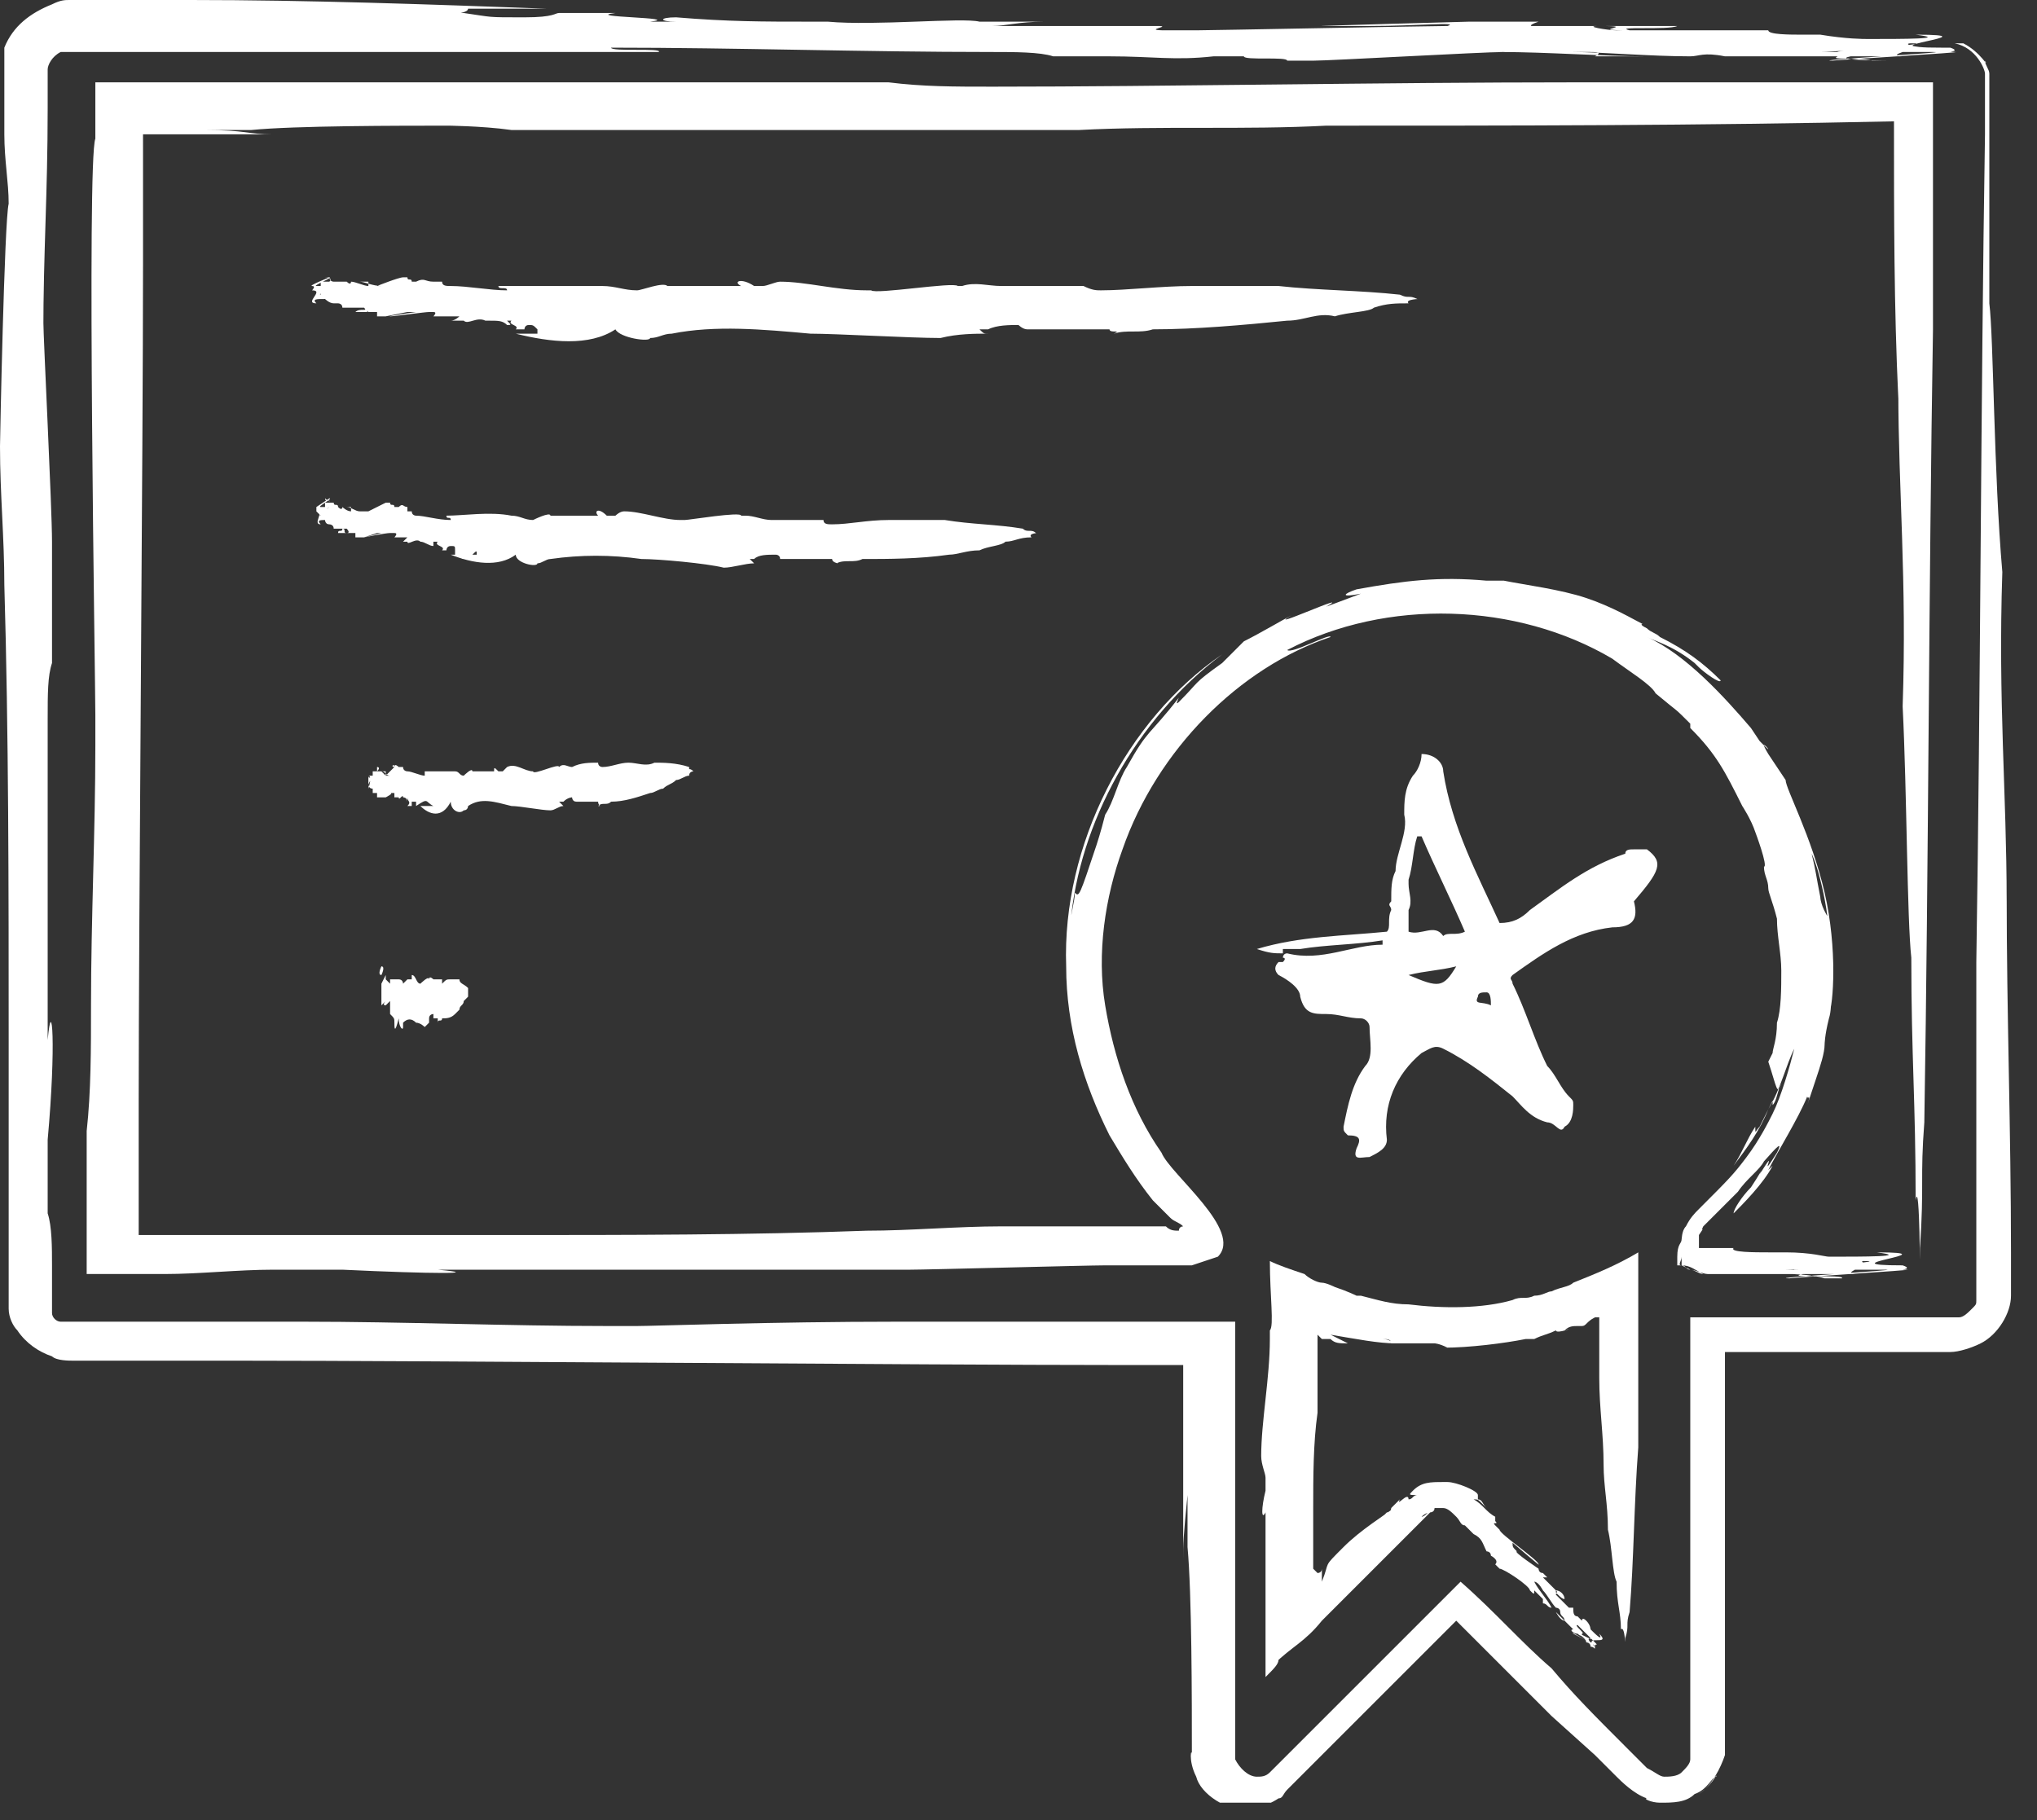 <?xml version="1.0" encoding="utf-8"?>
<!-- Generator: Adobe Illustrator 28.0.0, SVG Export Plug-In . SVG Version: 6.00 Build 0)  -->
<svg version="1.1" id="Layer_1" xmlns="http://www.w3.org/2000/svg" xmlns:xlink="http://www.w3.org/1999/xlink" x="0px" y="0px"
	 viewBox="0 0 47 42" style="enable-background:new 0 0 47 42;" xml:space="preserve">
<rect x="0" y="0" width="47" height="42" fill="#333333" stroke="none"/>
<style type="text/css">
	.st0{clip-path:url(#SVGID_00000106825746222847295540000018230059302323786668_);}
	.st1{fill:#FFFFFF;}
</style>
<g>
	<defs>
		<rect id="SVGID_1_" width="46.4" height="41.6"/>
	</defs>
	<clipPath id="SVGID_00000131357038315036624800000009573257266184737434_">
		<use xlink:href="#SVGID_1_"  style="overflow:visible;"/>
	</clipPath>
	<g style="clip-path:url(#SVGID_00000131357038315036624800000009573257266184737434_);">
		<path class="st1" d="M24.8,20.6c0,0.2-0.1,0.5-0.1,0.7c0.2-2.3,1.5-4.7,3.5-6.2c-2.2,1.5-3.7,4.4-3.6,7.2c0,1.4,0.4,2.7,1,3.9
			c0.3,0.5,0.6,1,1,1.5l0.3,0.3l0.1,0.1c0.1,0.1,0.2,0.1,0.3,0.2c0,0-0.1,0-0.1,0.1c-0.1,0-0.2,0-0.3-0.1l-0.1,0c0,0,0,0-0.2,0
			c-0.3,0-0.6,0-0.9,0c-1.3,0-2.5,0-2.6,0c-1,0-2.1,0.1-3.1,0.1c-2.7,0.1-5.5,0.1-8.4,0.1c-2.7,0-5.5,0-8.4,0c0-1,0-2.1,0-3.1
			c0-4.1,0.1-15.1,0.1-19.3c0-0.6,0-1.2,0-1.8c0,0.7,0,1.3,0,2c0-0.6,0-1.2,0-1.8c0-0.3,0-0.6,0-0.9c0-0.2,0-0.1,0-0.2V3.1h0.1h0
			h0.2c0.3,0,0.6,0,0.9,0c0.6,0,1.2,0,1.8,0C5.7,3.1,5.7,3,4.7,3l1.1,0c1-0.1,3.4-0.1,4.6-0.1c-0.2,0,0.7,0,1.4,0.1l-0.3,0
			c3,0,6.4,0,9.1,0c0.4,0,0.7,0,0.8,0l2.6,0C23.8,3,26.1,3,24.9,3c1.9-0.1,3.8,0,5.7-0.1c4.2,0,8.6,0,13.1-0.1c0,2.2,0,4.3,0.1,6.4
			l0-0.2c0,2.3,0.2,4.4,0.1,7.3c0.1,2,0.1,4.9,0.2,5.8c0,2.3,0.1,3.3,0.1,5.6c0.1-0.6,0.1,2.2,0.1,1.1c0.1-1.5,0-1.6,0.1-2.9l0,0
			c0.1-6.1,0.1-12.2,0.2-18.3c0-1.9,0-3.8,0-5.7c-2.7,0-5.5,0-8.2,0c-4.6,0-9.5,0.1-13.5,0.1c-0.9,0-1.6,0-2.4-0.1
			c-3.6,0-8.2,0-12.3,0c0.1,0,0.1,0,0.2,0c-2.3,0-4,0-6.2,0c0,0.1,0,0.3,0,0.5c0,0,0,0.6,0,0.8C2,3.7,2.2,15.8,2.2,16.5
			c0,0.2,0,0.4,0,0.7c0,2-0.1,4-0.1,6c0,1,0,2-0.1,2.9c0,1.1,0,2.2,0,3.3c0.6,0,1.2,0,1.8,0c0.8,0,1.7-0.1,2.5-0.1
			c0.7,0,0.8,0,1.6,0c2.1,0.1,3.3,0.1,2.2,0c1.7,0,3.4,0,4.9,0c0.7,0,1.4,0,2.1,0c0.6,0,0.9,0,1.2,0c1.6,0,1.1,0,2.7,0
			c0.4,0,4.1-0.1,4.5-0.1h-0.3c0.5,0,0.9,0,1.4,0c0.3,0,0.7,0,0.9,0l0.6-0.2c0.6-0.6-1.1-1.9-1.3-2.4c-0.7-1-1.1-2.2-1.3-3.4
			c-0.2-1.2,0-2.5,0.4-3.6c0.8-2.3,2.7-4.2,4.8-4.9c0-0.1-0.9,0.4-1,0.3c2.3-1.2,5.3-1.1,7.5,0.2c0.4,0.3,0.9,0.6,1,0.8
			c0.6,0.5,0.4,0.3,0.8,0.7l0,0.1c0.6,0.6,0.8,1,1.2,1.8c0,0,0.2,0.3,0.3,0.6c0,0,0.3,0.8,0.2,0.8c0,0.2,0.1,0.3,0.1,0.5
			c0,0.1,0.1,0.3,0.2,0.7c0,0.4,0.1,0.8,0.1,1.2c0,0.4,0,0.9-0.1,1.2c0,0.4-0.1,0.6-0.1,0.7l-0.1,0.2C41,25.1,41,25.3,41.1,25
			c-0.1,0.2-0.1,0.4-0.2,0.5l0-0.1L40.6,26c-0.1,0.1-0.1,0.2-0.1,0c-0.2,0.3-0.3,0.6-0.5,0.9c0.3-0.4,0.6-0.8,0.8-1.3
			c0.3-0.5,0.4-1,0.6-1.4c-0.1,0.4-0.3,1.1-0.5,1.5c-0.1,0.2-0.3,0.6-0.6,1c-0.3,0.4-0.4,0.5-1.1,1.2c-0.1,0.1-0.2,0.2-0.3,0.4
			c-0.1,0.1-0.1,0.3-0.1,0.4c0,0.1,0,0.3,0,0.5c0.2,0,0.3,0.1,0.5,0.2c-0.1,0-0.2-0.1-0.3-0.1l-0.2-0.1c-0.1,0,0-0.1,0-0.2v-0.2
			c0-0.1,0-0.1,0-0.1c0-0.1,0-0.2,0.1-0.3c0,0-0.1,0.1-0.1,0.2c0,0.1-0.1,0.1-0.1,0.4v0.1v0.1c0,0,0,0,0.1,0c0.1,0,0.1,0.1,0.2,0.1
			c0.1,0,0.3,0.1,0.4,0.1c0,0,0.1,0,0.1,0c0.1,0,0.2,0,0.2,0c0.2,0,0.4,0,0.7,0c0.3,0,0.7,0,1,0c-0.2,0,0.4,0,0.7,0.1
			c0.3,0,0.6,0,0.4,0c0.1-0.1-1.4,0-0.9-0.1c0.1,0,0.8,0,1.2,0c0,0-0.2,0,0-0.1c0.4,0,0.9,0,1.1,0c-0.1,0-0.2,0-0.4,0
			c0.5,0-2.9,0.2-2.2,0.2c-0.2,0,3-0.2,2.7-0.2c-0.3,0,0.2,0-0.1-0.1l-0.4,0c-0.5,0-0.6-0.1-0.5-0.1c0.8,0-2.2,0.2-1.5,0.2h-0.3
			c0.3,0,1-0.1,1.3,0c0,0,0.4,0,0.7-0.1h0.1c0.3,0,0.8,0,0.6,0c-1.9,0,1.2-0.3-0.6-0.3C44.1,29,43,29,42.2,29c-0.1,0-0.4-0.1-1-0.1
			c-0.5,0-0.3,0-0.4,0c-0.3,0-0.9,0-0.8-0.1c-0.2,0-0.4,0-0.5,0c-0.1,0-0.2,0-0.2,0c0,0,0,0-0.1,0v-0.1c0,0,0-0.1,0-0.2
			c0.2-0.3,0,0,0.1-0.2c0.2-0.2,0.5-0.5,0.8-0.8c0.2-0.3,0.5-0.5,0.6-0.7c0.1-0.1,0.5-0.6,0.3-0.2c-0.5,0.8,0.1-0.3-0.4,0.5
			c0.1-0.2,0,0-0.2,0.3c-0.2,0.2-0.4,0.5-0.4,0.6c0.2-0.2,0.7-0.7,0.9-1.1l-0.1,0.1c0.2-0.4,0.7-1.2,0.9-1.7c0,0.1,0.1-0.1,0,0.2
			l0.2-0.6c0-0.1,0-0.2,0,0c0.1-0.3,0.2-0.6,0.2-0.8c0,0,0-0.2,0.1-0.6c0.1-0.3,0-0.8,0.1-1.2c0-0.4-0.1-0.8-0.1-1.1
			C42,20.9,42,20.7,42,20.7c-0.1-0.5-0.1-0.6-0.2-1c0,0,0.1,0.2,0.2,0.6c0.1,0.4,0.2,0.9,0.2,1.4c0.1,1-0.1,2,0,1.7
			c0.1-0.2,0.2-1.5-0.1-2.8c-0.3-1.3-0.9-2.4-0.9-2.6c-0.2-0.3-0.4-0.6-0.4-0.6c-0.3-0.5,0.2,0.1-0.1-0.2c0,0,0,0-0.1-0.1l-0.2-0.3
			c-0.6-0.7-1.5-1.7-2.4-2.1c0.2,0.1,0.6,0.2,1.1,0.6l0.1,0.1c0.1,0.1,0.5,0.4,0.5,0.3c-0.4-0.4-0.8-0.7-1.4-1
			c-0.1-0.1-0.2-0.1-0.3-0.2c-0.2-0.1-0.1-0.1-0.1-0.1c0,0,0,0,0,0c-0.2-0.1-0.7-0.4-1.3-0.6c-0.6-0.2-1.4-0.3-1.9-0.4h-0.4
			c-1.1-0.1-1.9,0-3,0.2c-0.3,0.1-0.4,0.2,0.1,0.1l-0.8,0.3c0.7-0.4-1.5,0.6-0.8,0.2c-0.2,0.1-0.7,0.4-1.1,0.6c0,0-0.1,0.1-0.5,0.5
			c-0.7,0.5-0.5,0.4-1,0.9c-0.1,0.1,0-0.1,0-0.1c-0.7,0.9-0.7,0.7-1.2,1.6c-0.2,0.3-0.3,0.8-0.5,1.1c-0.1,0.4-0.2,0.7-0.2,0.7
			C24.9,20.7,24.9,20.7,24.8,20.6z"/>
		<path class="st1" d="M31.4,35.6l-0.1,0.1c0.3-0.3,0.7-0.6,1-1c-0.4,0.3-0.9,0.6-1.3,1c-0.5,0.5-0.3,0.3-0.5,0.8c0-0.2,0-0.3,0-0.3
			c0,0,0,0,0,0c0,0.1-0.1,0.1-0.1,0.1c0,0,0,0,0,0c0,0,0,0,0,0c0,0,0,0-0.1-0.1l0-0.1c0,0,0-0.2,0-0.2c0-0.3,0-0.7,0-1.1
			c0-0.7,0-1.5,0.1-2.2c0-0.3,0-0.7,0-1.2c0-0.1,0-0.2,0-0.4c0-0.1,0-0.1,0-0.1c0,0,0,0,0-0.1c0,0,0,0,0.1,0.1c0,0,0,0,0,0
			c0,0,0,0,0,0h0l0.1,0l0.1,0c0.1,0.1,0.2,0.1,0.4,0.1c-0.2-0.1-0.2-0.1-0.4-0.2c0.6,0.1,1.1,0.2,1.5,0.2c-0.1,0-0.1-0.1-0.3-0.1
			c0.1,0,0.2,0,0.2,0.1c0.2,0,0.8,0,1,0c0,0,0.1,0,0.3,0.1l-0.1,0c0.6,0,1.4-0.1,1.9-0.2c0.1,0,0.1,0,0.2,0c0.2-0.1,0.3-0.1,0.5-0.2
			c0,0.1,0.5-0.1,0.2,0c0.1-0.1,0.2-0.1,0.3-0.1c0,0,0.1,0,0.1,0c0.1,0,0.1-0.1,0.3-0.2l0.1,0c0,0.1,0,0.3,0,0.5c0,0.3,0,0.6,0,0.9
			c0,0.7,0.1,1.3,0.1,2l0,0c0,0.5,0.1,0.9,0.1,1.5c0.1,0.4,0.1,1,0.2,1.2c0,0.5,0.1,0.7,0.1,1.1c0.1-0.1,0.1,0.5,0.1,0.2
			c0.1-0.3,0-0.3,0.1-0.6h0c0.1-1.2,0.1-2.5,0.2-3.8c0-0.4,0-0.9,0-1.3v-1.4c0-0.6,0-1.2,0-1.8c-0.5,0.3-1,0.5-1.5,0.7
			c-0.1,0.1-0.3,0.1-0.5,0.2c-0.1,0-0.2,0.1-0.4,0.1c-0.2,0.1-0.3,0-0.5,0.1c-0.7,0.2-1.6,0.2-2.4,0.1c0,0,0,0,0,0
			c-0.4,0-0.7-0.1-1.1-0.2c0,0-0.1,0-0.1,0c0,0-0.2-0.1-0.5-0.2c0,0-0.2-0.1-0.3-0.1c-0.1,0-0.3-0.1-0.4-0.2
			c-0.3-0.1-0.6-0.2-0.8-0.3c0,0.8,0.1,1.5,0,1.6c0,0.1,0,0.1,0,0.2c0,0.9-0.2,1.9-0.2,2.7c0,0.2,0.1,0.4,0.1,0.5c0,0.1,0,0.2,0,0.3
			c-0.1,0.4-0.1,0.7,0,0.5c0,0.3,0,0.7,0,1c0,0.2,0,0.4,0,0.6c0,0.2,0,0.3,0,0.4c0,0.5,0,0.4,0,0.9c0,0.1,0,0.6,0,0.9
			c0.2-0.2,0.3-0.3,0.3-0.4l-0.1,0.1c0.4-0.4,0.7-0.5,1.1-1c0.3-0.3,0.5-0.5,0.8-0.8l0.6-0.6c0.4-0.4,0.7-0.7,1.1-1.1
			c0-0.1-0.1,0.1-0.2,0.1c0,0,0.1-0.1,0.2-0.1c0,0,0.1,0,0.1-0.1c0.1,0,0.1,0,0.2,0c0.1,0,0.2,0.1,0.3,0.2c0.1,0.1,0.1,0.2,0.2,0.2
			c0.1,0.1,0.1,0.1,0.2,0.2l0,0c0.2,0.1,0.2,0.2,0.3,0.4c0,0,0.1,0,0.1,0.1c0,0,0.2,0.1,0.1,0.2c0,0,0,0,0.1,0.1
			c0.1,0,0.7,0.4,0.7,0.5l0,0c0.1,0.1,0.1,0.1,0.1,0l0.1,0.1h0l0.1,0.1c0,0,0,0.1,0,0.1c0.1,0,0.1,0.1,0.2,0.1
			c-0.1-0.2-0.3-0.4-0.4-0.6c0.1,0,0.2,0.2,0.2,0.2c0.1,0.1,0.2,0.3,0.3,0.4c0,0,0.1,0,0.1,0.1c0,0.1,0.1,0.1,0.1,0.2
			c-0.1-0.1-0.1-0.1-0.2-0.2c0,0,0.1,0.2,0.2,0.2c0,0,0.1,0.1,0.2,0.2c-0.1,0,0,0.1,0.1,0.1c0,0,0.1,0.1,0.1,0
			c0.1,0-0.2-0.2-0.1-0.2c0,0,0.1,0.1,0.2,0.2c0,0,0,0,0,0c0.1,0.1,0.1,0.1,0.2,0.2c0,0,0,0-0.1,0c0.1,0.1-0.5-0.3-0.4-0.2
			c0,0,0.6,0.3,0.5,0.3c0-0.1,0.1,0,0-0.1l-0.1,0c-0.1-0.1,0-0.1,0-0.1c0.1,0.1-0.4-0.2-0.3-0.1l0,0c0,0,0.2,0.1,0.2,0.2
			c0,0,0.1,0,0.1,0.1v0c0.1,0,0.1,0.1,0.1,0c-0.3-0.3,0.4,0,0.1-0.3c0.1,0.2-0.1,0-0.2-0.1c0,0,0-0.1-0.1-0.2c-0.1-0.1-0.1,0-0.1,0
			c0,0-0.1-0.1-0.1-0.1c-0.1,0-0.1-0.1-0.1-0.2c-0.1,0,0,0-0.1,0c-0.1-0.1-0.2-0.2-0.3-0.3c0-0.1,0-0.2,0-0.1c0.1,0.1-0.1,0,0,0.1
			c0-0.1,0.1,0.1,0.2,0.1c0-0.1-0.1-0.2-0.2-0.2v0c-0.1-0.1-0.2-0.2-0.3-0.3c0,0,0,0,0.1,0l-0.1-0.1c0,0,0,0,0,0
			c-0.1,0-0.1-0.1-0.1-0.1c0,0-0.6-0.4-0.5-0.4c-0.1-0.1-0.1-0.1-0.1-0.2c0,0,0.7,0.6,0.6,0.5c0-0.1-0.9-0.7-0.9-0.8
			c0,0-0.1-0.1-0.1-0.1c-0.1-0.1,0.1,0,0-0.1c0,0,0,0,0,0l0-0.1c-0.2-0.1-0.3-0.3-0.5-0.4c0.1,0,0.1,0,0.2,0.1v0
			c0,0,0.1,0.1,0.1,0.1c-0.1-0.1-0.1-0.2-0.2-0.2l0-0.1c0,0,0,0,0,0h0c0-0.1-0.5-0.3-0.7-0.3c-0.1,0,0,0-0.1,0c-0.3,0-0.5,0-0.7,0.2
			c-0.1,0.1-0.1,0.1,0.1,0.1c-0.1,0-0.1,0.1-0.2,0.1c0-0.2-0.3,0.2-0.2,0c0,0-0.1,0.1-0.2,0.2c0,0,0,0.1-0.1,0.1
			c-0.1,0.1-0.1,0.1-0.2,0.2c0,0,0,0,0,0c-0.1,0.2-0.2,0.1-0.3,0.2c-0.1,0.1-0.3,0.3-0.2,0.3C31.4,35.7,31.4,35.7,31.4,35.6
			L31.4,35.6z"/>
		<path class="st1" d="M6.1,0.2H5.4c2.3,0,4.8,0,7.2,0C9.9,0.1,7.1,0,4.4,0C3.7,0,3,0,2.4,0H1.9H1.6C1.5,0,1.4,0,1.2,0.1
			c-0.5,0.2-0.9,0.5-1.1,1C0.1,1.2,0.1,1.3,0.1,1.4c0,0.1,0,0.1,0,0.2v0.1l0,0.5c0,0.3,0,0.6,0,0.9c0,0.6,0.1,1.1,0.1,1.6
			C0.1,5.1,0,10.2,0,10.3c0,1.1,0.1,2.1,0.1,3.2c0.1,3.4,0.1,7,0.1,10.6c0,1.8,0,3.7,0,5.6v0.2c0,0.1,0,0.2,0,0.3
			c0,0.2,0.1,0.4,0.2,0.5c0.2,0.3,0.5,0.5,0.8,0.6c0.1,0.1,0.4,0.1,0.5,0.1h0.3h0.7c1,0,1.9,0,2.9,0c4.3,0,15.8,0.1,20.2,0.1h1
			l0.5,0c0.1,0,0,0,0,0c0,0,0.1,0-0.2,0c-0.2,0-0.3,0-0.4,0c-0.3,0-0.5,0-1.1,0c0.4,0,0.8,0,1.2,0h0.3h0.1h0l0.1,0v0.1
			c0,0.2,0,0.4,0,0.6c0,0.4,0,0.8,0,1.3c0,0.8,0,1.7,0,2.5c0-0.4,0-0.5,0.1-1.5l0,1.2c0.1,1.1,0.1,3.5,0.1,4.8
			c0-0.2-0.1,0.1,0.1,0.5c0.1,0.4,0.7,0.8,1.3,0.8c-0.2,0-0.3,0-0.5-0.1c0.4,0.1,0.8,0,1.1-0.2c0.1,0,0.1-0.1,0.2-0.2L30,41l0.3-0.3
			c0.4-0.4,0.8-0.8,1.2-1.2c0.7-0.7,1.4-1.4,2.1-2.1c0.6,0.6,1.1,1.1,1.6,1.6c0.3,0.3,0.5,0.5,0.6,0.6l1,0.9l0.5,0.5
			c0.1,0.1,0.4,0.4,0.7,0.5c-0.1,0,0.1,0.1,0.3,0.1c0.3,0,0.6,0,0.8-0.2c0.3-0.1,0.4-0.4,0.5-0.4c0-0.1,0,0.1-0.4,0.4
			c0.3-0.2,0.5-0.6,0.6-0.9c0-0.2,0-0.3,0-0.4v-0.4c0-0.5,0-1,0-1.5c0-1,0-2,0-2.9c0-1.4,0-2.7,0-4.1c1.2,0,2.5,0,3.7,0h1H45
			c0.2,0,0.5-0.1,0.7-0.2c0.4-0.2,0.7-0.7,0.7-1.1v-1c0-2.8-0.1-5.5-0.1-8.3l0,0.2c0-2.5-0.2-4.6-0.1-7.6C46,10.9,46,7.8,45.9,7
			c0-1.2,0-2.1,0-2.9c0-0.4,0-0.8,0-1.3c0-0.2,0-0.5,0-0.7c0-0.1,0-0.2,0-0.4c0-0.1-0.1-0.2-0.1-0.3c0.1,0.2-0.1-0.2-0.5-0.4
			c-0.1,0-0.2,0-0.2,0c-0.1,0-0.2,0-0.2,0c-0.1,0-0.1,0,0.2,0c0.5,0.1,0.7,0.6,0.7,0.7c0,0.3,0,0.7,0,1.4l0,0
			c-0.1,6.3-0.1,12.7-0.2,19.1c0,2.1,0,4.4,0,6.6v0.9v0.2c0,0,0,0.1,0,0.1c0,0.1,0,0.1-0.1,0.2c-0.1,0.1-0.2,0.2-0.3,0.2h-0.8
			c-1.1,0-2.2,0-3.4,0c-0.7,0-1.3,0-2,0c0,2.4,0,4.8,0,7.1c0,0.5,0,1.1,0,1.6c0,0.3,0,0.5,0,0.8c0,0.2,0,0.6,0,0.7
			c0,0.1-0.1,0.2-0.2,0.3c-0.1,0.1-0.3,0.1-0.4,0.1c-0.1,0-0.2-0.1-0.4-0.2c-0.2-0.2-0.3-0.3-0.5-0.5c-0.7-0.7-1.2-1.2-1.7-1.8
			c-0.7-0.6-1.3-1.3-2.1-2c-1.3,1.3-2.6,2.6-4,4l-0.4,0.4c-0.1,0.1-0.2,0.1-0.3,0.1c-0.2,0-0.4-0.2-0.5-0.4c0-0.1,0-0.4,0-0.6v-0.7
			c0-0.4,0-0.9,0-1.3c0,0.1,0,0.2,0,0.2c0-2.3,0-4,0-6.2c0,0,0-0.3,0-0.6c0-0.1,0-0.4,0-0.9c-0.7,0-2,0-3.5,0c-1.3,0-2.8,0-4.3,0
			c-2.9,0-5.6,0.1-6,0.1c-0.2,0-0.5,0-0.7,0c-2.3,0-4.7-0.1-7-0.1c-1.2,0-2.3,0-3.4,0c-0.5,0-1.1,0-1.6,0H1.6c-0.1,0-0.1,0-0.2,0
			c-0.1,0-0.2-0.1-0.2-0.2c0,0,0-0.1,0-0.1v-0.3c0-0.2,0-0.5,0-0.7c0-0.4,0-0.9-0.1-1.2c0-0.7,0-0.8,0-1.7c0.2-2.2,0.1-3.4,0-2.3
			c0-1.8,0-3.6,0-5.2c0-0.7,0-1.5,0-2.2c0-0.6,0-1,0.1-1.3c0-1.6,0-1.1,0-2.8C1.2,11.7,1,7.8,1,7.4v0.3c0-1.9,0.1-3.2,0.1-5.2V1.6
			c0-0.1,0.1-0.3,0.3-0.4c0.1,0,0.1,0,0.3,0h0.5h1h4.1c2.7,0,5.4,0,7.9,0c0.1-0.1-1.1,0-1.1-0.1c2.9,0,5.8,0.1,8.8,0.1
			c0.5,0,1.1,0,1.4,0.1c0.9,0,0.6,0,1.2,0l0.1,0c1,0,1.5,0.1,2.4,0c0.1,0,0.4,0,0.7,0c0,0.1,1,0,1,0.1c0.2,0,0.3,0,0.6,0
			c0.4,0,3.9-0.2,4.4-0.2h0.2c0.5,0,0.8,0,0.5,0h0.7h-0.1h0.7c0.1,0,0.3,0,0.1,0.1c0.4,0,0.8,0,1.2,0c-1,0-2.3-0.1-3.4-0.1
			c0.5,0,1.2,0,1.7,0c0.6,0,1.8,0.1,2.7,0.1c0.2,0,0.3-0.1,0.8,0c0.2,0,0.5,0,0.9,0c-0.4,0-0.9,0-1.3,0c0.1,0,1.1,0,1.4,0
			c0.2,0,1,0,1.6,0c-0.2,0.1,0.4,0,0.8,0.1c0.4,0,0.6,0,0.4,0c0.1,0-1.4,0-0.9-0.1c0.1,0,0.8,0,1.2,0c0,0-0.3,0,0-0.1
			c0.4,0,0.9,0,1.1,0c-0.1,0-0.3,0-0.4,0c0.6,0-3,0.2-2.3,0.2c-0.2,0,3.2-0.2,2.8-0.2c-0.3,0,0.2,0-0.1-0.1l-0.4,0
			c-0.5,0-0.7-0.1-0.5-0.1c0.8,0-2.3,0.2-1.6,0.2H42c0.3,0,1.1-0.1,1.4,0c0,0,0.4,0,0.7-0.1h0.1c0.3,0,0.8,0,0.6,0
			c-2,0,1.3-0.3-0.6-0.3c0.8,0.1-0.3,0.1-1.1,0.1c-0.1,0-0.5,0-1.1-0.1c-0.5,0-0.3,0-0.4,0c-0.3,0-0.8,0-0.8-0.1c-0.4,0-0.7,0-1.1,0
			c-0.4,0,0,0-0.3,0c-0.7,0-1.5,0-2.1,0c-0.2,0-0.8-0.1-0.4-0.1c1,0-0.4,0.1,0.7,0.1c-0.4-0.1,0.9,0,1.1-0.1c-0.3,0-1,0-1.5,0h0.1
			c-0.5,0-1.5,0-2,0c0.1,0-0.1,0,0.2-0.1h-0.7c-0.1,0-0.2,0,0,0c-0.3,0-0.6,0-0.9,0c-0.1,0-3.6,0.1-3.4,0.1c-0.5,0-0.6,0-1.1,0
			c0,0,0.1,0,0.2,0c0.1,0,0.3,0,0.5,0c0.4,0,1,0,1.5,0c1.1,0,2.1-0.1,1.8,0c-0.4,0-5.5,0.1-5.8,0.1c-0.4,0-0.8,0-0.7,0
			c-0.6,0,0.2-0.1-0.2-0.1c0,0,0,0-0.1,0l-0.4,0c-0.9,0-2.3,0-3.3,0c0.3,0,0.6-0.1,1.2-0.1h0.1c0.1,0,0.6,0,0.6,0
			c-0.6,0-1.1,0-1.8,0c-0.1,0-0.2,0-0.3,0c-0.2,0-0.2,0-0.1,0c0,0,0,0,0,0c-0.4-0.1-2.4,0.1-3.5,0c-0.3,0-0.1,0-0.4,0
			c-1.1,0-1.9,0-3.1-0.1c-0.4,0-0.4,0.1,0,0.1H15c0.8-0.1-1.6-0.1-0.8-0.2c-0.3,0-0.8,0-1.3,0c-0.1,0-0.1,0.1-0.8,0.1
			c-0.9,0-0.7,0-1.4-0.1c-0.2,0,0.1,0,0.1-0.1c-1.1,0-1-0.1-2-0.1c-0.7,0-2,0-2,0.1C6,0.2,6,0.2,6.1,0.2L6.1,0.2z"/>
		<path class="st1" d="M12.9,7.7h0.1c-0.3,0-0.7,0-1.1,0c0.8,0.2,1.7,0.3,2.3-0.1c0.1,0.2,0.8,0.3,0.8,0.2c0.2,0,0.3-0.1,0.5-0.1
			c-0.1,0-0.2,0-0.3,0c0.1,0,0.2,0,0.3,0c1-0.2,2.1-0.1,3.2,0c0.6,0,2.3,0.1,3,0.1c0.1,0,0.2,0,0.3,0c-0.1,0-0.2,0-0.3,0
			c0.4-0.1,0.8-0.1,1.1-0.1c-0.1,0-0.1,0-0.2-0.1l0.2,0c0.2-0.1,0.5-0.1,0.7-0.1c0,0,0.1,0.1,0.2,0.1l0,0c0.5,0,1,0,1.4,0
			c0.1,0,0.1,0,0.1,0l0.4,0c0,0.1,0.3,0,0.1,0.1c0.3-0.1,0.6,0,0.9-0.1c1,0,2.1-0.1,3.1-0.2l0,0c0.4,0,0.7-0.2,1.1-0.1
			c0.3-0.1,0.8-0.1,0.9-0.2C32,7,32.2,7,32.5,7c-0.1-0.1,0.3-0.1,0.2-0.1c-0.2-0.1-0.2,0-0.4-0.1v0c-0.9-0.1-1.9-0.1-2.8-0.2
			c-0.6,0-1.3,0-2,0c-0.7,0-1.5,0.1-2.1,0.1c-0.1,0-0.2,0-0.4-0.1c-0.6,0-1.3,0-1.9,0c0,0,0,0,0,0c-0.3,0-0.6-0.1-0.9,0
			c0,0-0.1,0-0.1,0c-0.1-0.1-1.9,0.2-2,0.1c0,0-0.1,0-0.1,0c-0.7,0-1.4-0.2-2-0.2c-0.1,0-0.3,0.1-0.4,0.1c-0.1,0-0.1,0-0.2,0
			c-0.3-0.2-0.5-0.1-0.3,0c-0.3,0-0.5,0-0.8,0c-0.1,0-0.2,0-0.3,0c-0.1,0-0.1,0-0.2,0c-0.2,0-0.2,0-0.4,0c-0.1-0.1-0.6,0.1-0.7,0.1
			h0c-0.3,0-0.5-0.1-0.8-0.1c-0.8,0-1.6,0-2.4,0c0,0.1,0.2,0,0.2,0.1c-0.4,0-0.9-0.1-1.3-0.1c-0.1,0-0.2,0-0.2-0.1
			c-0.1,0-0.1,0-0.2,0v0c-0.2,0-0.2-0.1-0.4,0c0,0-0.1,0-0.1,0c0-0.1-0.1,0-0.1-0.1c0,0-0.1,0-0.1,0c-0.1,0-0.6,0.2-0.6,0.2h0
			c-0.1,0-0.1,0-0.1,0H8.6h0H8.5c0,0,0,0,0-0.1c0,0-0.1,0-0.2,0c0.1,0,0.3,0.1,0.5,0.1c-0.1,0-0.2,0-0.3,0c-0.1,0-0.3-0.1-0.4-0.1
			c0,0,0,0.1-0.1,0c0,0-0.1,0-0.1,0c0.1,0,0.1,0,0.2,0c0,0-0.2,0-0.2,0c0,0-0.2,0-0.2,0c0,0-0.1,0-0.1-0.1c-0.1,0-0.1,0-0.1,0
			c0,0,0.2,0,0.1,0.1c0,0-0.1,0-0.2,0c0,0,0,0,0,0.1c-0.1,0-0.1,0-0.2,0c0,0,0,0,0.1,0c-0.1,0,0.4-0.2,0.3-0.2c0,0-0.5,0.2-0.4,0.2
			c0.1,0,0,0.1,0,0.1l0.1,0c0.1,0,0.1,0.1,0.1,0.1c-0.1,0,0.3-0.2,0.2-0.2h0c0,0-0.2,0.1-0.2,0c0,0-0.1,0-0.1,0.1h0c0,0-0.1,0-0.1,0
			c0.3,0-0.2,0.3,0.1,0.3c-0.1-0.1,0-0.1,0.2-0.1c0,0,0.1,0.1,0.2,0.1c0.1,0,0,0,0.1,0c0,0,0.1,0,0.1,0.1c0.1,0,0.1,0,0.2,0
			c0.1,0,0,0,0,0c0.1,0,0.2,0,0.3,0c0,0,0.1,0.1,0.1,0.1c-0.1,0,0.1-0.1-0.1-0.1c0.1,0.1-0.1,0-0.2,0.1c0.1,0,0.2,0,0.2,0h0
			c0.1,0,0.2,0,0.3,0c0,0,0,0,0,0.1h0.1c0,0,0,0,0,0c0.1,0,0.1,0,0.1,0c0,0,0.5-0.1,0.5-0.1c0.1,0,0.1,0,0.2,0c0,0-0.7,0.1-0.6,0.1
			c0.1,0,0.8-0.1,0.9-0.1c0,0,0.1,0,0.1,0c0.1,0,0,0.1,0,0.1c0,0,0,0,0,0l0.1,0c0.1,0,0.3,0,0.5,0c0,0-0.1,0.1-0.2,0.1h0
			c0,0-0.1,0-0.1,0c0.1,0,0.2,0,0.3,0c0,0,0,0,0.1,0c0,0,0,0,0,0c0,0,0,0,0,0c0.1,0.1,0.3-0.1,0.5,0c0,0,0,0,0.1,0
			c0.2,0,0.3,0,0.4,0.1c0.1,0,0.1,0,0-0.1h0.1c-0.1,0.1,0.2,0.1,0.1,0.2c0,0,0.1,0,0.2,0c0,0,0-0.1,0.1-0.1c0.1,0,0.1,0,0.2,0.1
			c0,0,0,0,0,0.1c0.2,0,0.1,0.1,0.3,0.1c0.1,0,0.3,0,0.3-0.1C13,7.6,13,7.7,12.9,7.7L12.9,7.7z"/>
		<path class="st1" d="M11,12.8L11,12.8c-0.1,0-0.4,0-0.6,0c0.5,0.2,1.1,0.3,1.5,0c0,0.2,0.5,0.3,0.5,0.2c0.1,0,0.2-0.1,0.3-0.1
			c-0.1,0-0.1,0-0.2,0c0.1,0,0.1,0,0.2,0c0.7-0.1,1.4-0.1,2.1,0c0.4,0,1.5,0.1,1.9,0.2c0.1,0,0.1,0,0.2,0c-0.1,0-0.1,0-0.2,0
			c0.2,0,0.5-0.1,0.7-0.1c0,0,0,0-0.1-0.1l0.1,0c0.1-0.1,0.3-0.1,0.5-0.1c0,0,0.1,0,0.1,0.1l0,0c0.3,0,0.6,0,0.9,0c0,0,0.1,0,0.1,0
			l0.2,0c0,0.1,0.2,0.1,0.1,0.1c0.2-0.1,0.4,0,0.6-0.1c0.6,0,1.3,0,2-0.1l0,0c0.2,0,0.4-0.1,0.7-0.1c0.2-0.1,0.5-0.1,0.6-0.2
			c0.2,0,0.3-0.1,0.6-0.1c-0.1-0.1,0.2-0.1,0.1-0.1c-0.1-0.1-0.2,0-0.3-0.1v0c-0.6-0.1-1.2-0.1-1.8-0.2c-0.4,0-0.9,0-1.3,0
			c-0.5,0-0.9,0.1-1.3,0.1c-0.1,0-0.2,0-0.2-0.1c-0.4,0-0.8,0-1.2,0h0c-0.2,0-0.4-0.1-0.6-0.1c0,0,0,0-0.1,0c0-0.1-1.2,0.1-1.3,0.1
			c0,0,0,0-0.1,0c-0.4,0-0.9-0.2-1.3-0.2c-0.1,0-0.2,0.1-0.2,0.1c-0.1,0-0.1,0-0.2,0c-0.2-0.2-0.3-0.1-0.2,0c-0.2,0-0.3,0-0.5,0
			c-0.1,0-0.1,0-0.2,0c-0.1,0-0.1,0-0.1,0c-0.1,0-0.1,0-0.3,0c0-0.1-0.4,0.1-0.4,0.1h0c-0.2,0-0.3-0.1-0.5-0.1c-0.5-0.1-1.1,0-1.5,0
			c0,0.1,0.1,0,0.1,0.1c-0.3,0-0.6-0.1-0.8-0.1c0,0-0.1,0-0.1-0.1c-0.1,0-0.1,0-0.1,0v-0.1c-0.1,0-0.1-0.1-0.2,0c0,0,0,0-0.1,0
			c0-0.1-0.1,0-0.1-0.1c0,0,0,0-0.1,0c0,0-0.4,0.2-0.4,0.2h0c-0.1,0-0.1,0,0,0H8.2H8.1c0,0,0,0,0-0.1c0,0-0.1,0-0.1,0
			c0.1,0,0.2,0.1,0.3,0.1c0,0-0.1,0-0.2,0c-0.1,0-0.2-0.1-0.2-0.1c0,0,0,0.1-0.1,0c0,0-0.1,0-0.1,0c0,0,0.1,0,0.1,0
			c0-0.1-0.1,0-0.1-0.1c0,0-0.1,0-0.1,0c0-0.1,0,0-0.1-0.1c0,0-0.1,0,0,0c0,0.1,0.1,0,0.1,0.1c0,0-0.1,0-0.1,0c0,0,0,0,0,0.1
			c0,0-0.1,0-0.1,0c0,0,0,0,0,0c-0.1,0,0.3-0.2,0.2-0.2c0,0-0.3,0.2-0.3,0.2c0,0,0,0.1,0,0.1l0,0c0,0,0.1,0.1,0.1,0.1
			c-0.1,0,0.2-0.2,0.2-0.2h0c0,0-0.1,0.1-0.1,0c0,0,0,0-0.1,0.1h0c0,0-0.1,0-0.1,0c0.2,0-0.1,0.3,0.1,0.3c-0.1-0.1,0-0.1,0.1-0.1
			c0,0,0,0.1,0.1,0.1c0,0,0,0,0,0c0,0,0.1,0,0.1,0.1c0,0,0.1,0,0.1,0c0,0,0,0,0,0c0.1,0,0.1,0,0.2,0c0,0,0.1,0.1,0,0.1
			c-0.1,0,0-0.1-0.1-0.1c0,0.1-0.1,0-0.1,0.1c0,0,0.1,0,0.2,0h0c0,0,0.1,0,0.2,0c0,0,0,0,0,0.1h0.1c0,0,0,0,0,0c0,0,0.1,0,0.1,0
			c0,0,0.3-0.1,0.3-0.1c0.1,0,0.1,0,0.1,0c0,0-0.4,0.1-0.4,0.1c0,0,0.5-0.1,0.6-0.1c0,0,0.1,0,0.1,0c0.1,0,0,0.1,0,0.1v0l0,0
			c0.1,0,0.2,0,0.3,0c0,0-0.1,0.1-0.1,0.1h0c0,0-0.1,0-0.1,0c0.1,0,0.1,0,0.2,0c0,0,0,0,0,0c0,0,0,0,0,0c0,0,0,0,0,0
			c0,0.1,0.2-0.1,0.3,0c0,0,0,0,0,0c0.1,0,0.2,0.1,0.3,0.1c0,0,0-0.1,0-0.1h0.1c-0.1,0.1,0.2,0.1,0.1,0.2c0,0,0.1,0,0.1,0
			c0,0,0-0.1,0.1-0.1c0.1,0,0.1,0,0.1,0.1c0,0,0,0,0,0.1c0.1,0,0.1,0.1,0.2,0.1c0.1,0,0.2,0,0.2-0.1C11,12.7,11,12.7,11,12.8
			L11,12.8z"/>
		<path class="st1" d="M10,18.6L10,18.6c-0.1,0-0.2,0-0.3,0c0.2,0.2,0.5,0.3,0.7-0.1c0,0.2,0.2,0.3,0.3,0.2c0.1,0,0.1-0.1,0.1-0.1
			c0,0-0.1,0-0.1,0c0,0,0.1,0,0.1,0c0.3-0.2,0.6-0.1,1,0c0.2,0,0.7,0.1,0.9,0.1c0,0,0.1,0,0.1,0c0,0,0,0-0.1,0
			c0.1,0,0.2-0.1,0.3-0.1c0,0,0,0-0.1-0.1l0.1,0c0.1-0.1,0.2-0.1,0.2-0.1c0,0,0,0.1,0.1,0.1l0,0c0.1,0,0.3,0,0.4,0c0,0,0,0,0,0
			l0.1,0c0,0.1,0.1,0.1,0,0.1c0.1-0.1,0.2,0,0.3-0.1c0.3,0,0.6-0.1,0.9-0.2v0c0.1,0,0.2-0.1,0.3-0.1c0.1-0.1,0.2-0.1,0.3-0.2
			c0.1,0,0.2-0.1,0.3-0.1c0-0.1,0.1-0.1,0.1-0.1c-0.1-0.1-0.1,0-0.1-0.1v0c-0.3-0.1-0.6-0.1-0.8-0.1c-0.2,0.1-0.4,0-0.6,0
			c-0.2,0-0.4,0.1-0.6,0.1c0,0-0.1,0-0.1-0.1c-0.2,0-0.4,0-0.6,0.1c-0.1,0-0.2-0.1-0.3,0c0,0,0,0,0,0c0-0.1-0.6,0.2-0.6,0.1
			c0,0,0,0,0,0c-0.2,0-0.4-0.2-0.6-0.1c0,0-0.1,0.1-0.1,0.1c0,0,0,0-0.1,0c-0.1-0.1-0.1-0.1-0.1,0c-0.1,0-0.2,0-0.2,0
			c0,0-0.1,0-0.1,0c0,0,0,0-0.1,0c-0.1,0-0.1,0-0.1,0c0-0.1-0.2,0.1-0.2,0.1h0c-0.1,0-0.1-0.1-0.2-0.1c-0.2,0-0.5,0-0.7,0
			c0,0.1,0,0,0,0.1c-0.1,0-0.3-0.1-0.4-0.1c0,0-0.1,0-0.1-0.1c0,0,0,0-0.1,0v0c0,0-0.1-0.1-0.1,0c0,0,0,0,0,0c0-0.1-0.1,0,0,0
			c0,0,0,0,0,0c0,0-0.2,0.2-0.2,0.2c0,0,0,0,0,0h0h0c0,0,0,0,0-0.1c0,0,0,0-0.1,0c0.1,0,0.1,0.1,0.2,0.1c0,0-0.1,0-0.1,0
			c0,0-0.1-0.1-0.1-0.1c0,0,0,0.1,0,0c0,0,0,0,0,0c0,0,0,0,0.1,0c0,0-0.1,0-0.1,0c0,0-0.1,0-0.1,0c0-0.1,0,0,0-0.1c0,0,0,0,0,0
			c0,0,0.1,0,0,0.1c0,0,0,0-0.1,0c0,0,0,0,0,0.1c0,0,0,0-0.1,0c0,0,0,0,0,0c0,0,0.1-0.2,0.1-0.2c0,0-0.1,0.2-0.1,0.2c0,0,0,0,0,0.1
			l0,0c0,0,0,0.1,0,0.1c0,0,0.1-0.2,0.1-0.2h0c0,0-0.1,0.1-0.1,0c0,0,0,0,0,0c0,0,0,0,0,0c0.1,0,0,0.3,0,0.3c0-0.1,0-0.1,0-0.1
			c0,0,0,0.1,0.1,0.1c0,0,0,0,0,0c0,0,0,0,0,0.1c0,0,0,0,0,0c0,0,0,0,0,0c0,0,0.1,0,0.1,0c0,0,0,0.1,0,0.1c0,0,0-0.1,0-0.1
			c0,0.1,0,0,0,0.1c0,0,0,0,0.1,0c0,0,0.1,0,0.1,0c0,0,0,0,0,0h0c0,0,0,0,0,0c0,0,0,0,0,0c0,0,0.2-0.1,0.1-0.1c0,0,0,0,0.1,0
			c0,0-0.2,0.1-0.2,0.1c0,0,0.2-0.1,0.2-0.1c0,0,0,0,0,0c0,0,0,0,0,0.1v0l0,0c0,0,0.1,0,0.1-0.1c0,0,0,0.1-0.1,0.1c0,0,0,0,0,0
			c0,0,0.1,0,0.1,0c0,0,0,0,0,0c0,0,0,0,0,0c0,0,0,0,0,0c0,0.1,0.1-0.1,0.1,0c0,0,0,0,0,0c0,0,0.1,0,0.1,0.1c0,0,0,0,0-0.1h0
			c0,0.1,0.1,0.1,0,0.2c0,0,0,0,0.1,0c0,0,0-0.1,0-0.1c0,0,0,0,0.1,0c0,0,0,0,0,0.1C9.9,18.4,9.8,18.5,10,18.6c0-0.1,0-0.1,0-0.1
			C10,18.5,10,18.5,10,18.6L10,18.6z"/>
		<path class="st1" d="M9.1,23.6C9.1,23.6,9.1,23.6,9.1,23.6c0,0.1,0,0.3,0.1-0.1c0,0.2,0.1,0.3,0.1,0.2c0,0,0-0.1,0-0.1
			c0,0,0,0,0,0c0,0,0,0,0,0c0.1-0.1,0.2-0.1,0.3,0c0.1,0,0.2,0.1,0.2,0.1c0,0,0,0,0,0c0,0,0,0,0,0c0,0,0.1-0.1,0.1-0.1
			c0,0,0-0.1,0-0.1v0c0-0.1,0.1-0.1,0.1-0.1c0,0,0,0,0,0.1v0c0,0,0.1,0,0.1,0c0,0,0,0,0,0l0,0c0,0.1,0,0.1,0,0.1
			c0-0.1,0.1,0,0.1-0.1c0.1,0,0.2,0,0.3-0.1v0c0,0,0.1-0.1,0.1-0.1c0-0.1,0.1-0.1,0.1-0.2c0,0,0.1-0.1,0.1-0.1c0-0.1,0-0.1,0-0.1
			c0-0.1,0,0,0-0.1v0c-0.1-0.1-0.2-0.1-0.2-0.2c-0.1,0-0.1,0-0.2,0c-0.1,0-0.1,0-0.2,0.1c0,0,0,0,0-0.1c-0.1,0-0.1,0-0.2,0
			c0,0-0.1-0.1-0.1,0c0,0,0,0,0,0c0-0.1-0.2,0.1-0.2,0.1c-0.1,0-0.1-0.2-0.2-0.2c0,0,0,0.1,0,0.1c0,0,0,0,0,0c0-0.2,0-0.1,0,0
			c0,0,0,0-0.1,0c0,0,0,0,0,0c0,0,0,0,0,0c0,0,0,0,0,0c0,0-0.1,0.1-0.1,0.1c0,0,0-0.1-0.1-0.1c-0.1,0-0.1,0-0.2,0c0,0.1,0,0,0,0.1
			c0,0-0.1-0.1-0.1-0.1c0,0,0,0,0-0.1c0,0,0,0,0,0v0c0,0,0-0.1,0,0c0,0,0,0,0,0c0,0,0,0,0,0c0,0-0.1,0.2-0.1,0.2c0,0,0,0,0,0
			c0,0,0,0,0-0.1c0,0,0,0,0,0c0,0,0,0.1,0,0.1c0,0,0,0,0,0c0,0,0-0.1,0-0.1c0,0,0,0.1,0,0c0,0,0,0,0,0c0,0,0,0,0,0c0-0.1,0,0,0-0.1
			c0,0,0,0,0,0c0,0,0,0,0-0.1c0,0,0,0,0,0c0,0.1,0,0,0,0.1c0,0,0,0,0,0c0,0,0,0,0,0c0,0,0,0,0,0c0,0,0.1-0.2,0-0.2
			c0,0-0.1,0.2,0,0.2c0,0,0,0,0,0.1v0c0,0,0,0.1,0,0.1c0,0,0-0.2,0-0.2c0,0,0,0.1,0,0c0,0,0,0,0,0.1c0,0,0,0,0,0c0,0,0,0.3,0,0.3
			c0-0.1,0-0.1,0-0.1c0,0,0,0.1,0,0.1c0,0,0,0,0,0c0,0,0,0,0,0.1c0,0,0,0,0,0c0,0,0,0,0,0c0,0,0,0,0,0c0,0,0,0.1,0,0.1
			c0,0,0-0.1,0-0.1c0,0.1,0,0,0,0.1c0,0,0,0,0,0c0,0,0,0,0,0c0,0,0,0,0,0.1c0,0,0,0,0,0c0,0,0,0,0,0c0,0,0.1-0.1,0.1-0.1
			c0,0,0,0,0,0c0,0-0.1,0.1,0,0.1c0,0,0.1-0.1,0.1-0.1c0,0,0,0,0,0c0,0,0,0.1,0,0.1v0v0c0,0,0,0,0,0c0,0,0,0.1,0,0.1c0,0,0,0,0,0
			c0,0,0,0,0,0c0,0,0,0,0,0c0,0,0,0,0,0c0,0,0,0,0,0c0,0.1,0,0,0,0c0,0,0,0,0,0c0,0,0,0.1,0,0.1c0,0,0,0,0-0.1h0c0,0.1,0,0.1,0,0.2
			c0,0,0,0,0,0c0,0,0-0.1,0-0.1c0,0,0,0,0,0C9.1,23.5,9.1,23.5,9.1,23.6C9.1,23.5,9.1,23.6,9.1,23.6C9.1,23.6,9.1,23.6,9.1,23.6
			C9.2,23.5,9.1,23.6,9.1,23.6L9.1,23.6z"/>
		<path class="st1" d="M38,19.6c-0.1,0-0.2,0-0.3,0c-0.1,0-0.2,0-0.2,0.1C36.6,20,36,20.5,35.3,21c-0.2,0.2-0.4,0.3-0.7,0.3
			c-0.5-1.1-1.1-2.2-1.3-3.5c0-0.2-0.2-0.4-0.5-0.4c0,0.2-0.1,0.4-0.2,0.5c-0.2,0.3-0.2,0.6-0.2,0.9c0.1,0.4-0.2,0.9-0.2,1.3
			c-0.1,0.2-0.1,0.4-0.1,0.7c-0.1,0.1,0,0.1,0,0.2c-0.1,0.2,0,0.4-0.1,0.5c-1,0.1-2,0.1-3,0.4c0.3,0.1,0.4,0.1,0.6,0.1c0,0,0,0,0,0
			c0,0,0,0,0,0c0,0,0,0,0,0c0,0,0-0.1,0-0.1c0,0,0.1,0,0.2,0H30c0.6-0.1,1.3-0.1,1.9-0.2h0c0,0,0,0.1,0,0.1c-0.7,0-1.4,0.4-2.2,0.2
			c-0.1,0-0.1,0.1-0.1,0.1c0,0,0.1,0,0,0.1c0,0-0.1,0-0.1,0c0,0,0,0,0,0c-0.1,0.1-0.1,0.2,0,0.3c0,0,0,0,0,0
			c0.2,0.1,0.5,0.3,0.5,0.5c0.1,0.4,0.3,0.4,0.6,0.4c0.3,0,0.5,0.1,0.8,0.1c0.1,0,0.2,0.1,0.2,0.2c0,0.3,0.1,0.7-0.1,0.9
			c-0.3,0.4-0.4,0.9-0.5,1.4c0,0.1,0,0.1,0.1,0.2c0.3,0,0.3,0.1,0.2,0.3c-0.1,0.3,0.1,0.2,0.3,0.2c0.2-0.1,0.4-0.2,0.4-0.4
			c-0.1-0.8,0.2-1.5,0.8-2c0.2-0.1,0.3-0.2,0.5-0.1c0.6,0.3,1.1,0.7,1.6,1.1c0.2,0.2,0.4,0.5,0.8,0.6c0.2,0,0.3,0.3,0.4,0.1
			c0.2-0.1,0.2-0.4,0.2-0.5c0-0.1,0-0.1-0.1-0.2c-0.2-0.2-0.3-0.5-0.5-0.7c-0.3-0.6-0.5-1.3-0.8-1.9c0-0.1-0.1-0.1,0-0.2
			c0.7-0.5,1.4-1,2.3-1.1c0.5,0,0.6-0.2,0.5-0.6C38.3,20.1,38.4,19.9,38,19.6L38,19.6L38,19.6z M32.5,22.5c0.4-0.1,0.7-0.1,1.1-0.2
			C33.3,22.8,33.2,22.8,32.5,22.5z M33.3,21.6c-0.2-0.3-0.5,0-0.8-0.1c0-0.2,0-0.3,0-0.5c0.1-0.2,0-0.4,0-0.6c0,0,0-0.1,0-0.1
			c0.1-0.3,0.1-0.7,0.2-1c0,0,0,0,0.1,0c0.3,0.7,0.7,1.5,1,2.2C33.6,21.6,33.4,21.5,33.3,21.6L33.3,21.6z M34.4,23.2
			c-0.2-0.1-0.4,0-0.3-0.2c0-0.1,0.1-0.1,0.2-0.1C34.4,22.9,34.4,23.1,34.4,23.2z"/>
	</g>
</g>
</svg>
